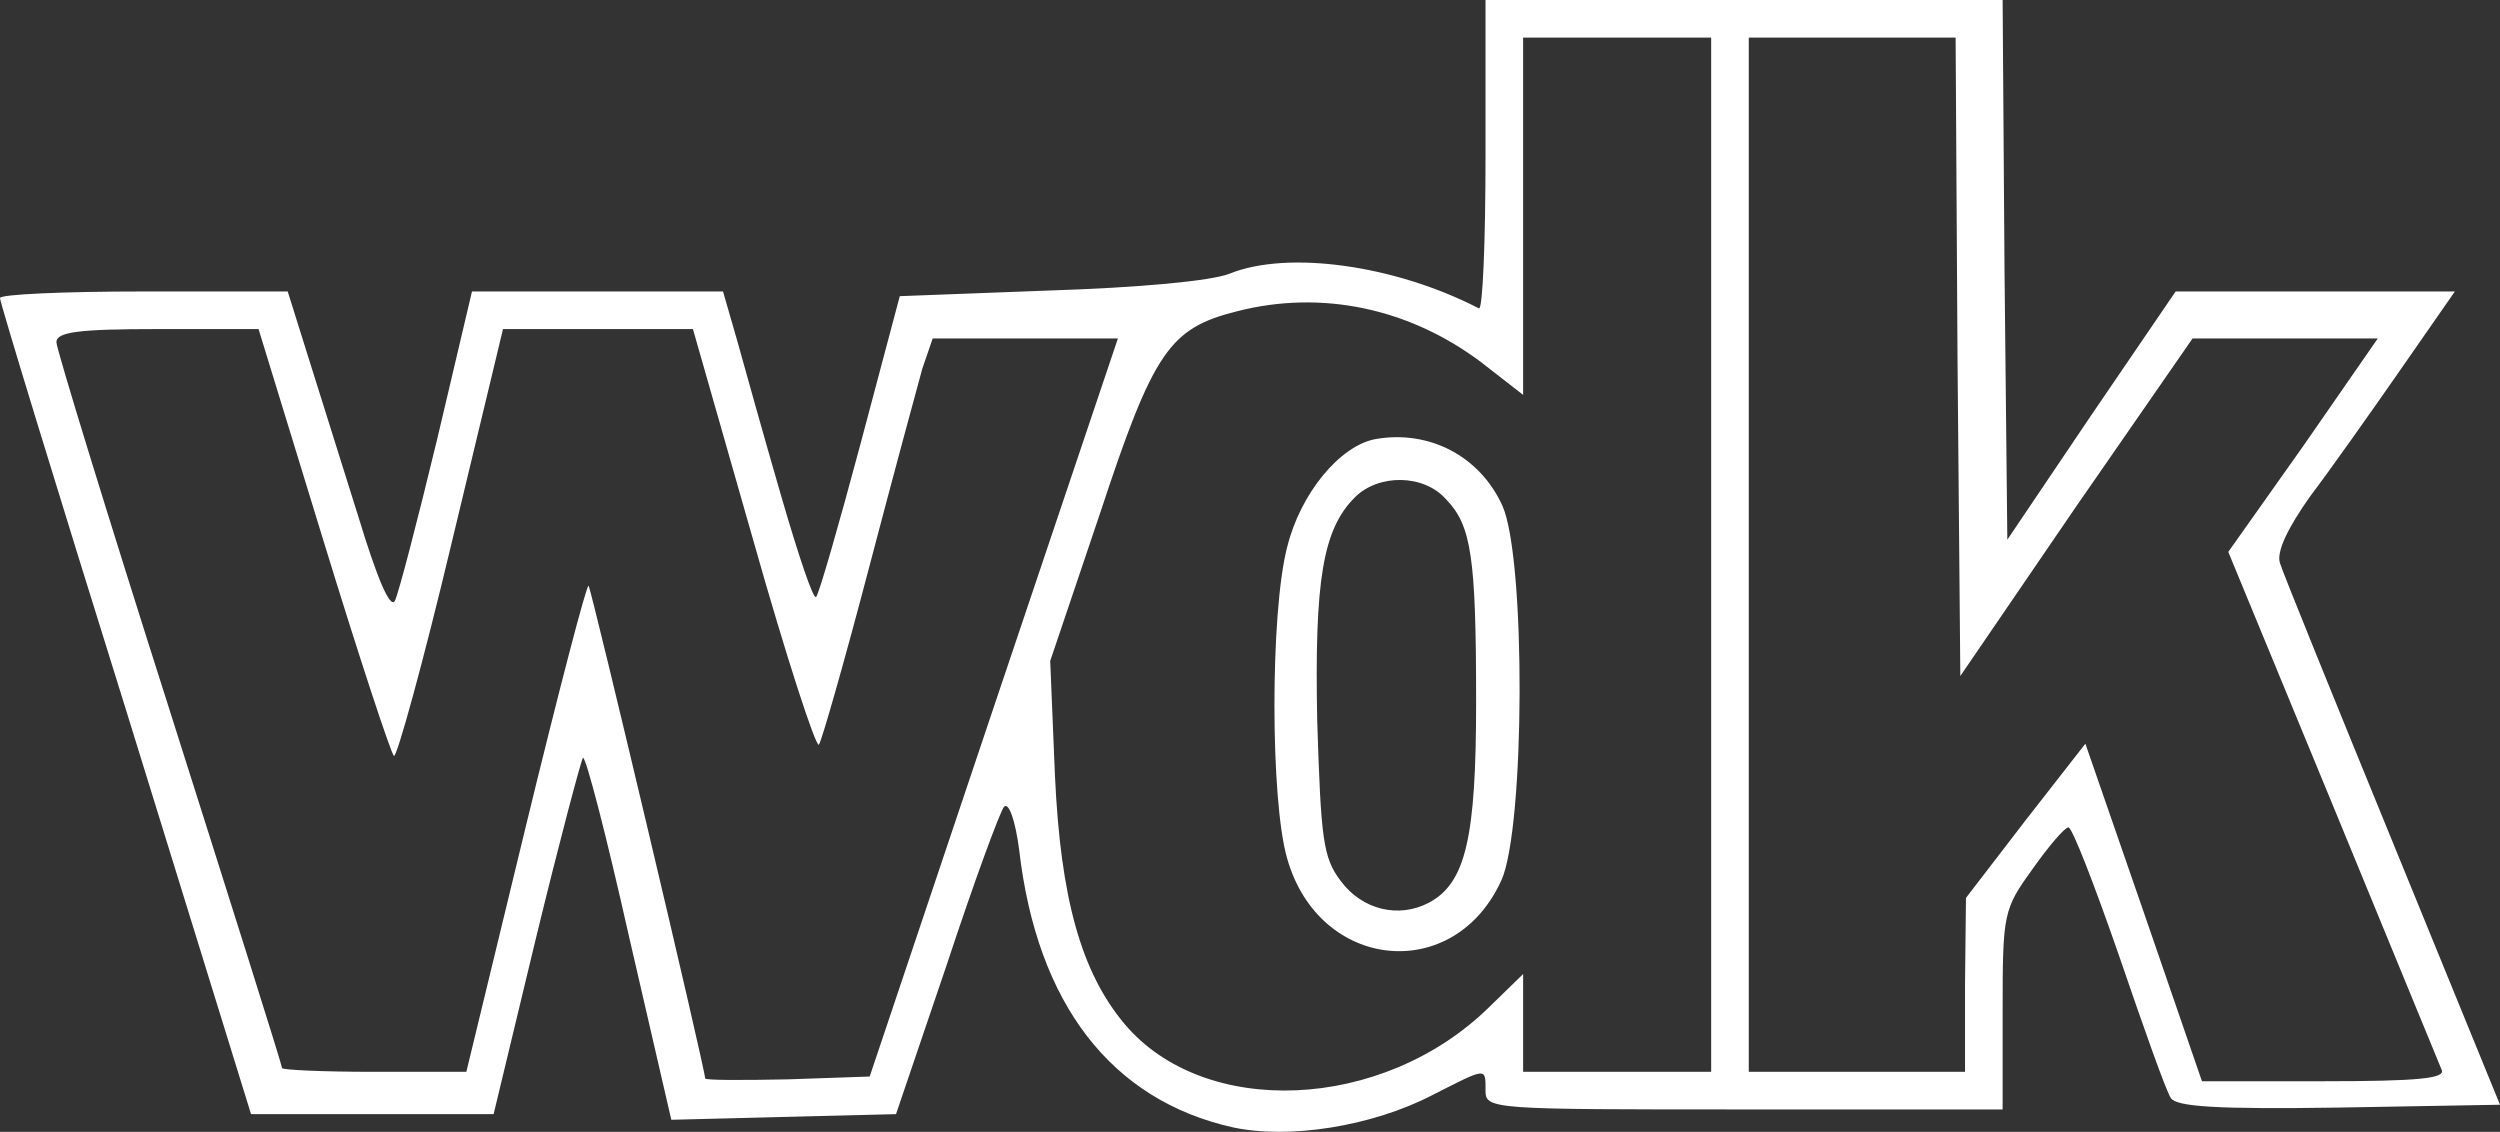 <?xml version="1.0" encoding="utf-8"?>
<!-- Generator: Adobe Illustrator 15.0.0, SVG Export Plug-In . SVG Version: 6.00 Build 0)  -->
<!DOCTYPE svg PUBLIC "-//W3C//DTD SVG 1.1//EN" "http://www.w3.org/Graphics/SVG/1.1/DTD/svg11.dtd">
<svg version="1.1" id="Ebene_1" xmlns="http://www.w3.org/2000/svg" xmlns:xlink="http://www.w3.org/1999/xlink" x="0px" y="0px"
	 width="265.9px" height="120.382px" viewBox="2 2 265.9 120.382" enable-background="new 2 2 265.9 120.382" xml:space="preserve">
<rect x="2" y="2" width="265.9" height="120.382" fill="#333333" stroke="none"/>
<g transform="translate(0,124) scale(0.1,-0.1)">
	<path fill="#FFFFFF" d="M1600,1053.999c0-91.001-2.998-163.999-7.002-161.997c-88.999,45.996-202.998,61.997-265,36.997
		c-20-7.998-97.998-15-191.997-17.998L977.002,905L935,747.002C912.002,661.001,891.001,587.998,887.998,585
		c-2.998-2.998-18.999,45-36.997,107.002c-18.003,61.997-38.999,136.997-47.002,165.996l-15,52.002H655H522.002L485,752.998
		c-21.001-86.997-41.001-163.994-45-172.002c-5-8.994-18.999,24.004-38.999,90.005C382.998,727.998,358.999,805,347.002,842.998
		L326.001,910H172.998C88.999,910,20,907.002,20,902.998c0-5,60-200.996,133.999-437.998L287.002,35h128.999H545l45,187.002
		C615,325,637.998,410.996,640,414.004c2.998,1.992,25-83.008,48.999-190l45-195l118.999,2.998l120,2.998l54.004,159.004
		c28.999,87.998,56.997,163.994,60.996,167.998c5,5,12.002-15,16.001-46.006c18.999-163.994,98.003-265.996,227.002-295
		c60-12.998,147.998,1.006,211.997,34.004C1602.002,85,1600,85,1600,60c0-20,7.002-20,275-20h275v105.996
		c0,103.008,1.001,107.002,32.002,150C2198.999,320,2216.001,340,2220,340s27.998-62.002,53.999-137.002
		c26.001-75.996,50-143.994,55-150.996c6.001-9.004,48.003-12.002,178.999-10L2678.999,45L2565,324.004
		c-62.998,153.994-117.002,286.992-120,296.997c-3.999,11.997,7.998,36.997,32.002,71.001c21.997,28.999,65,90,96.997,135.996
		L2631.001,910h-148.003h-148.999l-90-132.002L2155,646.001l-2.998,286.997L2150,1220h-275h-275V1053.999z M1840,630V80h-100h-100
		v52.002v52.002l-37.002-36.006C1490,37.998,1301.001,30,1216.001,130.996c-46.001,55-68.003,133.008-73.999,265l-5,121.006
		L1190,673.999c57.002,173.003,73.999,197.002,146.001,215c90,23.003,182.998,3.003,258.999-53.999l45-35v190v190h100h100V630z
		 M2102.002,841.001L2105,500.996l122.998,180.005L2352.002,860H2450h98.999L2470,746.001l-80-113.003l111.001-268.994
		c61.001-148.008,112.998-275,116.001-282.002c3.999-9.004-25-12.002-125-12.002h-130L2300,250l-62.002,179.004l-63.999-82.002
		L2111.001,265L2110,172.998V80h-115h-115v550v550h110h110L2102.002,841.001z M363.999,645
		c38.003-124.004,72.002-227.002,75-229.004C442.002,414.004,470,515,500,641.001L555,870h101.001h101.001l63.999-223.999
		c35-123.999,66.997-221.997,70-218.003c2.998,4.004,26.997,87.998,52.998,187.002c26.001,98.999,52.002,195,57.002,212.998
		L1012.002,860H1110h98.999l-131.997-392.002L945,75l-87.002-2.998C808.999,70.996,770,70.996,770,72.998
		c0,10-121.001,521.006-123.999,524.004c-2.002,2.002-32.002-112.998-67.002-257.002L516.001,80h-98.003
		C363.999,80,320,82.002,320,84.004c0,2.998-53.999,173.994-120,381.992C133.999,672.998,80,848.999,80,856.001
		C80,867.002,103.999,870,187.998,870H295L363.999,645z"/>
	<path fill="#FFFFFF" d="M1482.998,752.998c-37.998-6.997-80-57.998-93.999-115c-17.998-68.994-17.998-268.994,0-330.996
		c33.999-120,178.003-134.004,228.003-22.998c25,55.996,25.996,341.997,0.996,397.998C1593.999,735,1540,762.998,1482.998,752.998z
		 M1557.998,688.999C1585,661.001,1590,627.998,1590,472.998c0-143.994-11.001-192.002-50-212.998
		c-32.002-17.002-71.001-7.998-93.999,22.998c-18.999,25-21.001,45-25,170c-3.003,150,6.001,204.004,40,238.003
		C1486.001,716.001,1533.999,716.001,1557.998,688.999z"/>
</g>
</svg>
